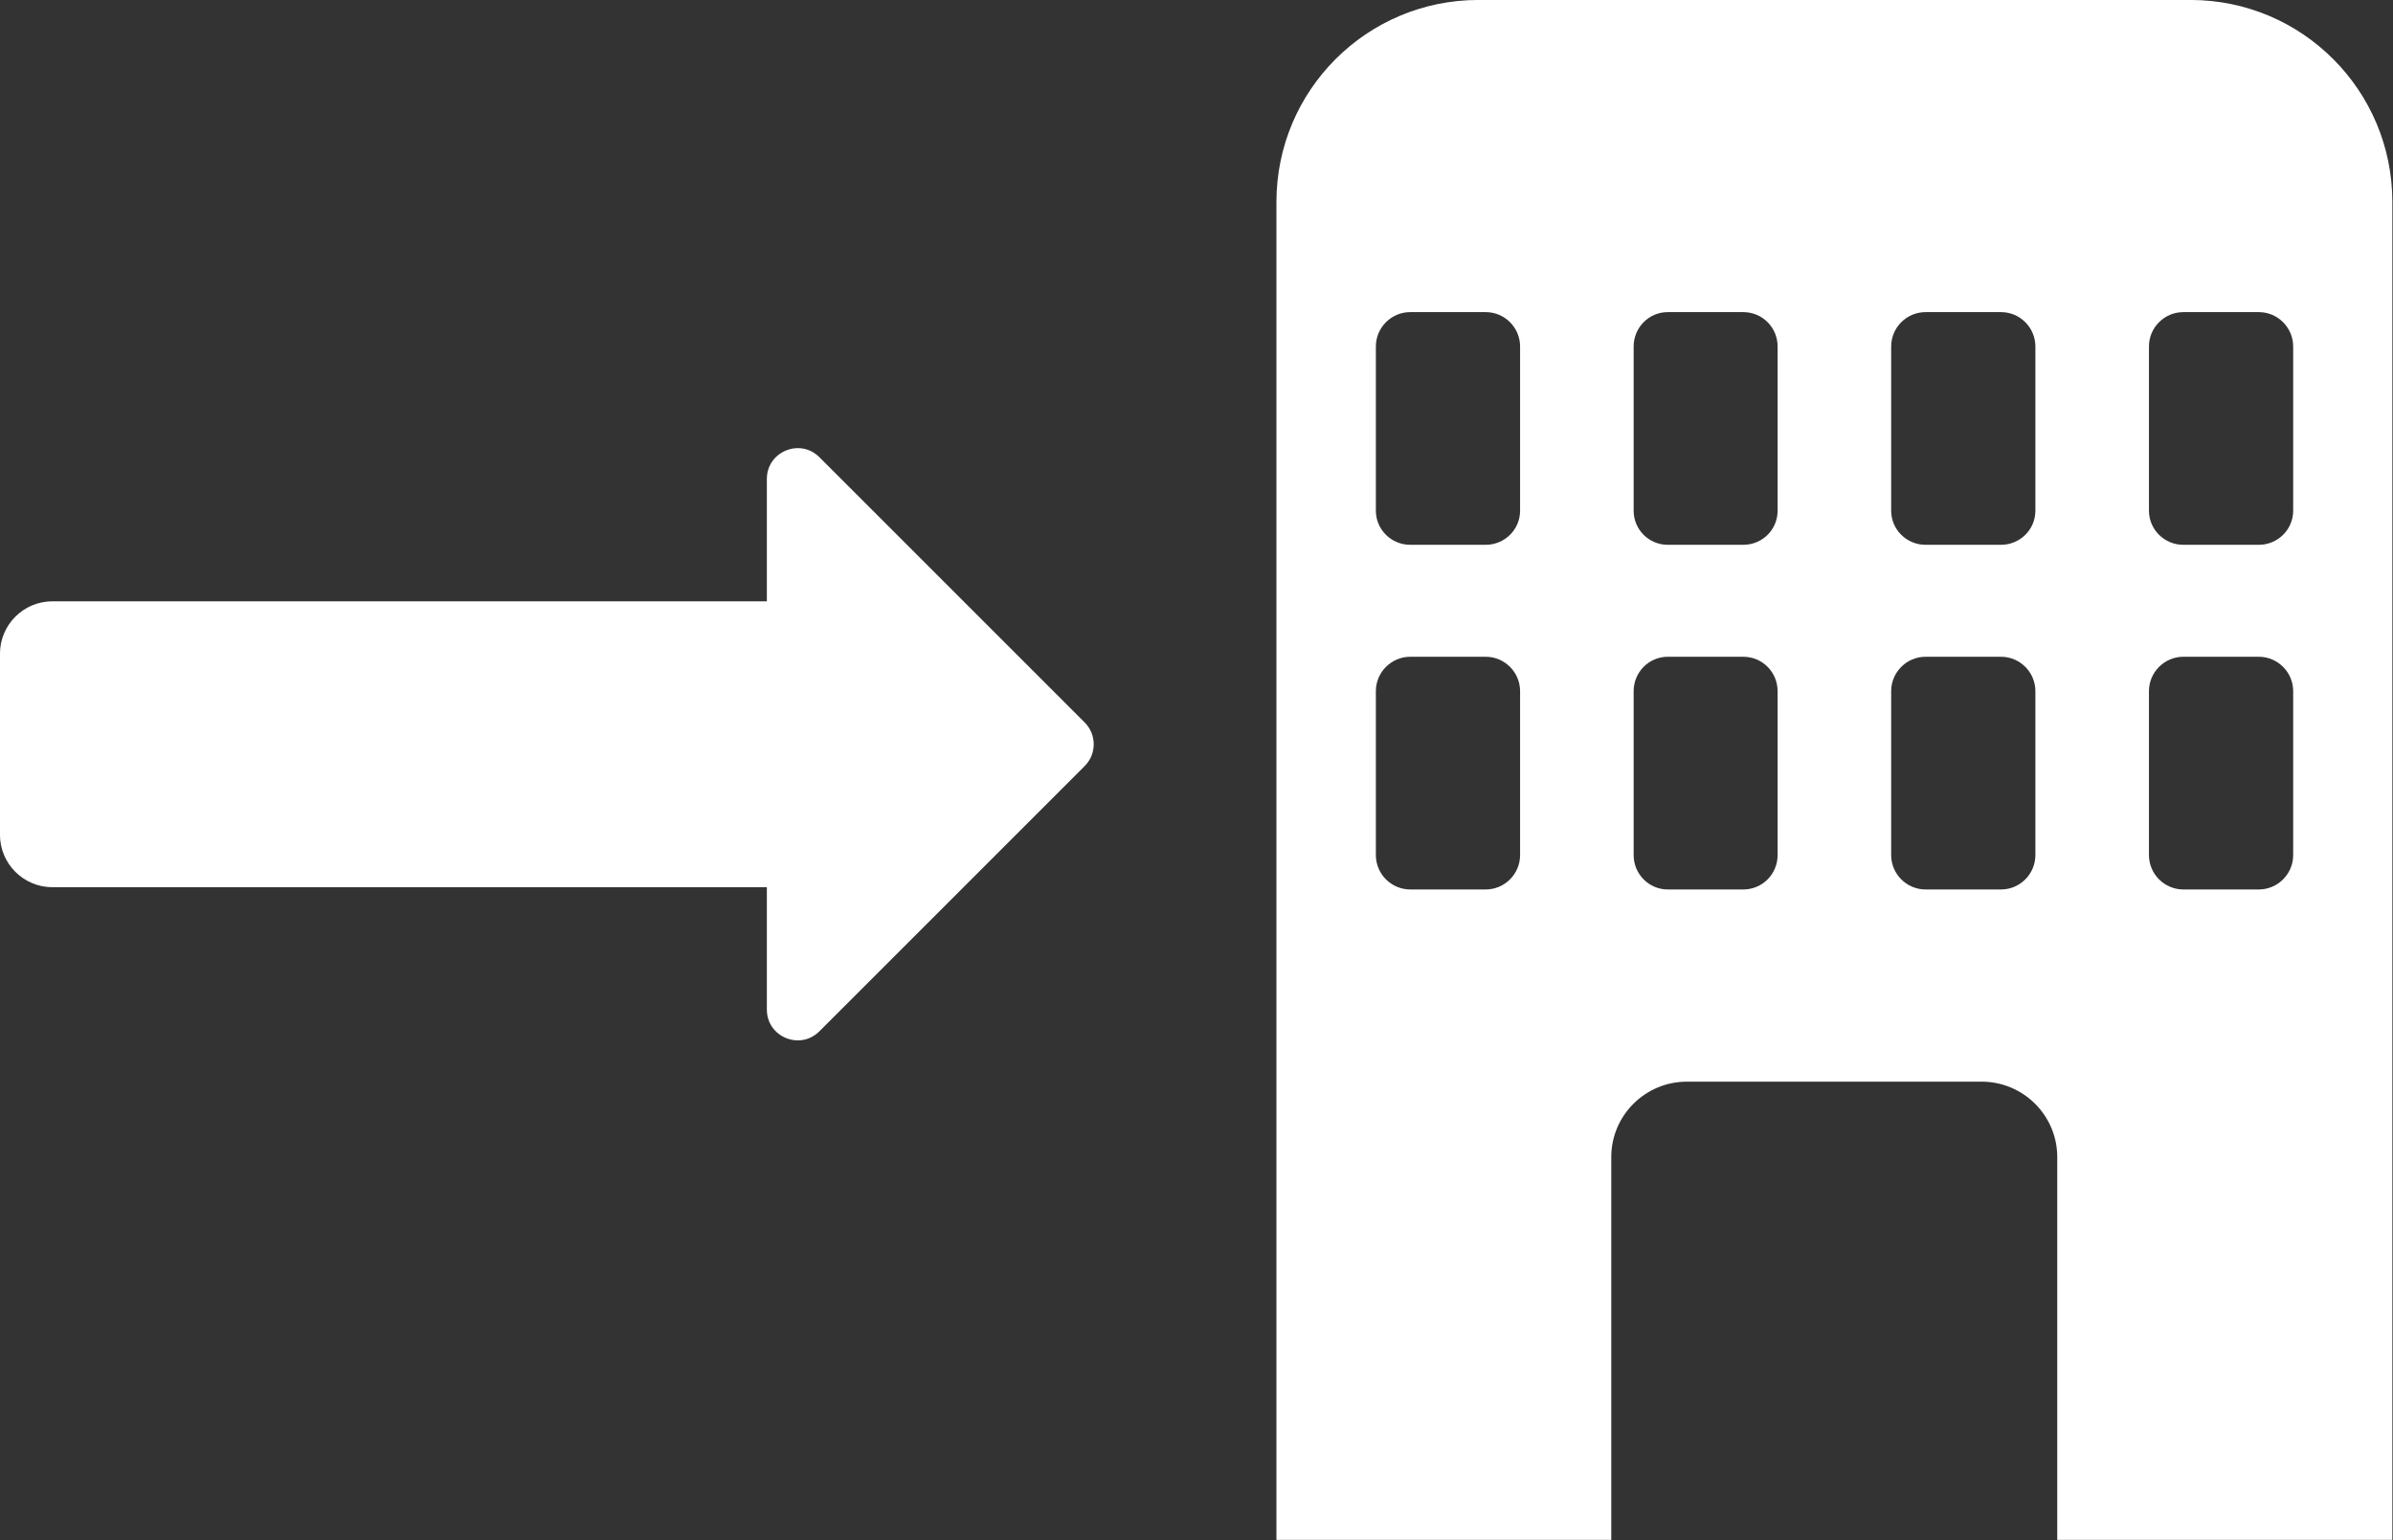 <svg width="100%" height="100%" viewBox="0 0 2416 1555" version="1.1" xmlns="http://www.w3.org/2000/svg" xmlns:xlink="http://www.w3.org/1999/xlink" xml:space="preserve" xmlns:serif="http://www.serif.com/" style="fill-rule:evenodd;clip-rule:evenodd;stroke-linejoin:round;stroke-miterlimit:2;">
	<rect x="0" y="0" width="2416" height="1555" fill="#333333" stroke="none"/>
	<g transform="matrix(1,0,0,1,-59.854,-867.792)">
		<g transform="matrix(13.419,0,0,13.419,2375.07,1906.92)">
			<path d="M0,-39.011C0,-37.587 -1.163,-36.444 -2.587,-36.444L-8.263,-36.444C-9.687,-36.444 -10.851,-37.587 -10.851,-39.011L-10.851,-51.366C-10.851,-52.79 -9.687,-53.953 -8.263,-53.953L-2.587,-53.953C-1.163,-53.953 0,-52.79 0,-51.366L0,-39.011ZM0,-13.097C0,-11.673 -1.163,-10.51 -2.587,-10.51L-8.263,-10.51C-9.687,-10.51 -10.851,-11.673 -10.851,-13.097L-10.851,-25.432C-10.851,-26.856 -9.687,-28.02 -8.263,-28.02L-2.587,-28.02C-1.163,-28.02 0,-26.856 0,-25.432L0,-13.097ZM-19.395,-39.011C-19.395,-37.587 -20.558,-36.444 -21.982,-36.444L-27.658,-36.444C-29.082,-36.444 -30.246,-37.587 -30.246,-39.011L-30.246,-51.366C-30.246,-52.79 -29.082,-53.953 -27.658,-53.953L-21.982,-53.953C-20.558,-53.953 -19.395,-52.79 -19.395,-51.366L-19.395,-39.011ZM-19.395,-13.097C-19.395,-11.673 -20.558,-10.51 -21.982,-10.51L-27.658,-10.51C-29.082,-10.51 -30.246,-11.673 -30.246,-13.097L-30.246,-25.432C-30.246,-26.856 -29.082,-28.02 -27.658,-28.02L-21.982,-28.02C-20.558,-28.02 -19.395,-26.856 -19.395,-25.432L-19.395,-13.097ZM-38.79,-39.011C-38.79,-37.587 -39.933,-36.444 -41.377,-36.444L-47.053,-36.444C-48.477,-36.444 -49.621,-37.587 -49.621,-39.011L-49.621,-51.366C-49.621,-52.79 -48.477,-53.953 -47.053,-53.953L-41.377,-53.953C-39.933,-53.953 -38.79,-52.79 -38.79,-51.366L-38.79,-39.011ZM-38.79,-13.097C-38.79,-11.673 -39.933,-10.51 -41.377,-10.51L-47.053,-10.51C-48.477,-10.51 -49.621,-11.673 -49.621,-13.097L-49.621,-25.432C-49.621,-26.856 -48.477,-28.02 -47.053,-28.02L-41.377,-28.02C-39.933,-28.02 -38.79,-26.856 -38.79,-25.432L-38.79,-13.097ZM-58.165,-39.011C-58.165,-37.587 -59.328,-36.444 -60.752,-36.444L-66.428,-36.444C-67.852,-36.444 -69.016,-37.587 -69.016,-39.011L-69.016,-51.366C-69.016,-52.79 -67.852,-53.953 -66.428,-53.953L-60.752,-53.953C-59.328,-53.953 -58.165,-52.79 -58.165,-51.366L-58.165,-39.011ZM-58.165,-13.097C-58.165,-11.673 -59.328,-10.51 -60.752,-10.51L-66.428,-10.51C-67.852,-10.51 -69.016,-11.673 -69.016,-13.097L-69.016,-25.432C-69.016,-26.856 -67.852,-28.02 -66.428,-28.02L-60.752,-28.02C-59.328,-28.02 -58.165,-26.856 -58.165,-25.432L-58.165,-13.097ZM-7.722,-77.44L-61.294,-77.44C-69.698,-77.44 -76.497,-70.641 -76.497,-62.237L-76.497,38.429L-51.305,38.429L-51.305,9.627C-51.305,6.498 -48.758,3.951 -45.609,3.951L-23.446,3.951C-20.297,3.951 -17.75,6.498 -17.75,9.627L-17.75,38.429L7.462,38.429L7.462,-62.237C7.462,-70.641 0.662,-77.44 -7.722,-77.44" style="fill:white;fill-rule:nonzero;"/>
		</g>
		<g transform="matrix(13.419,0,0,13.419,1154.98,1641.25)">
			<path d="M0,-3.276L-19.96,-23.236C-21.419,-24.695 -23.914,-23.662 -23.914,-21.598L-23.914,-12.394L-77.664,-12.394C-79.845,-12.394 -81.613,-10.626 -81.613,-8.444L-81.613,5.168C-81.613,7.349 -79.845,9.118 -77.664,9.118L-23.914,9.118L-23.914,18.322C-23.914,20.386 -21.419,21.419 -19.96,19.96L0,0C0.905,-0.905 0.905,-2.371 0,-3.276" style="fill:white;fill-rule:nonzero;"/>
		</g>
	</g>
</svg>